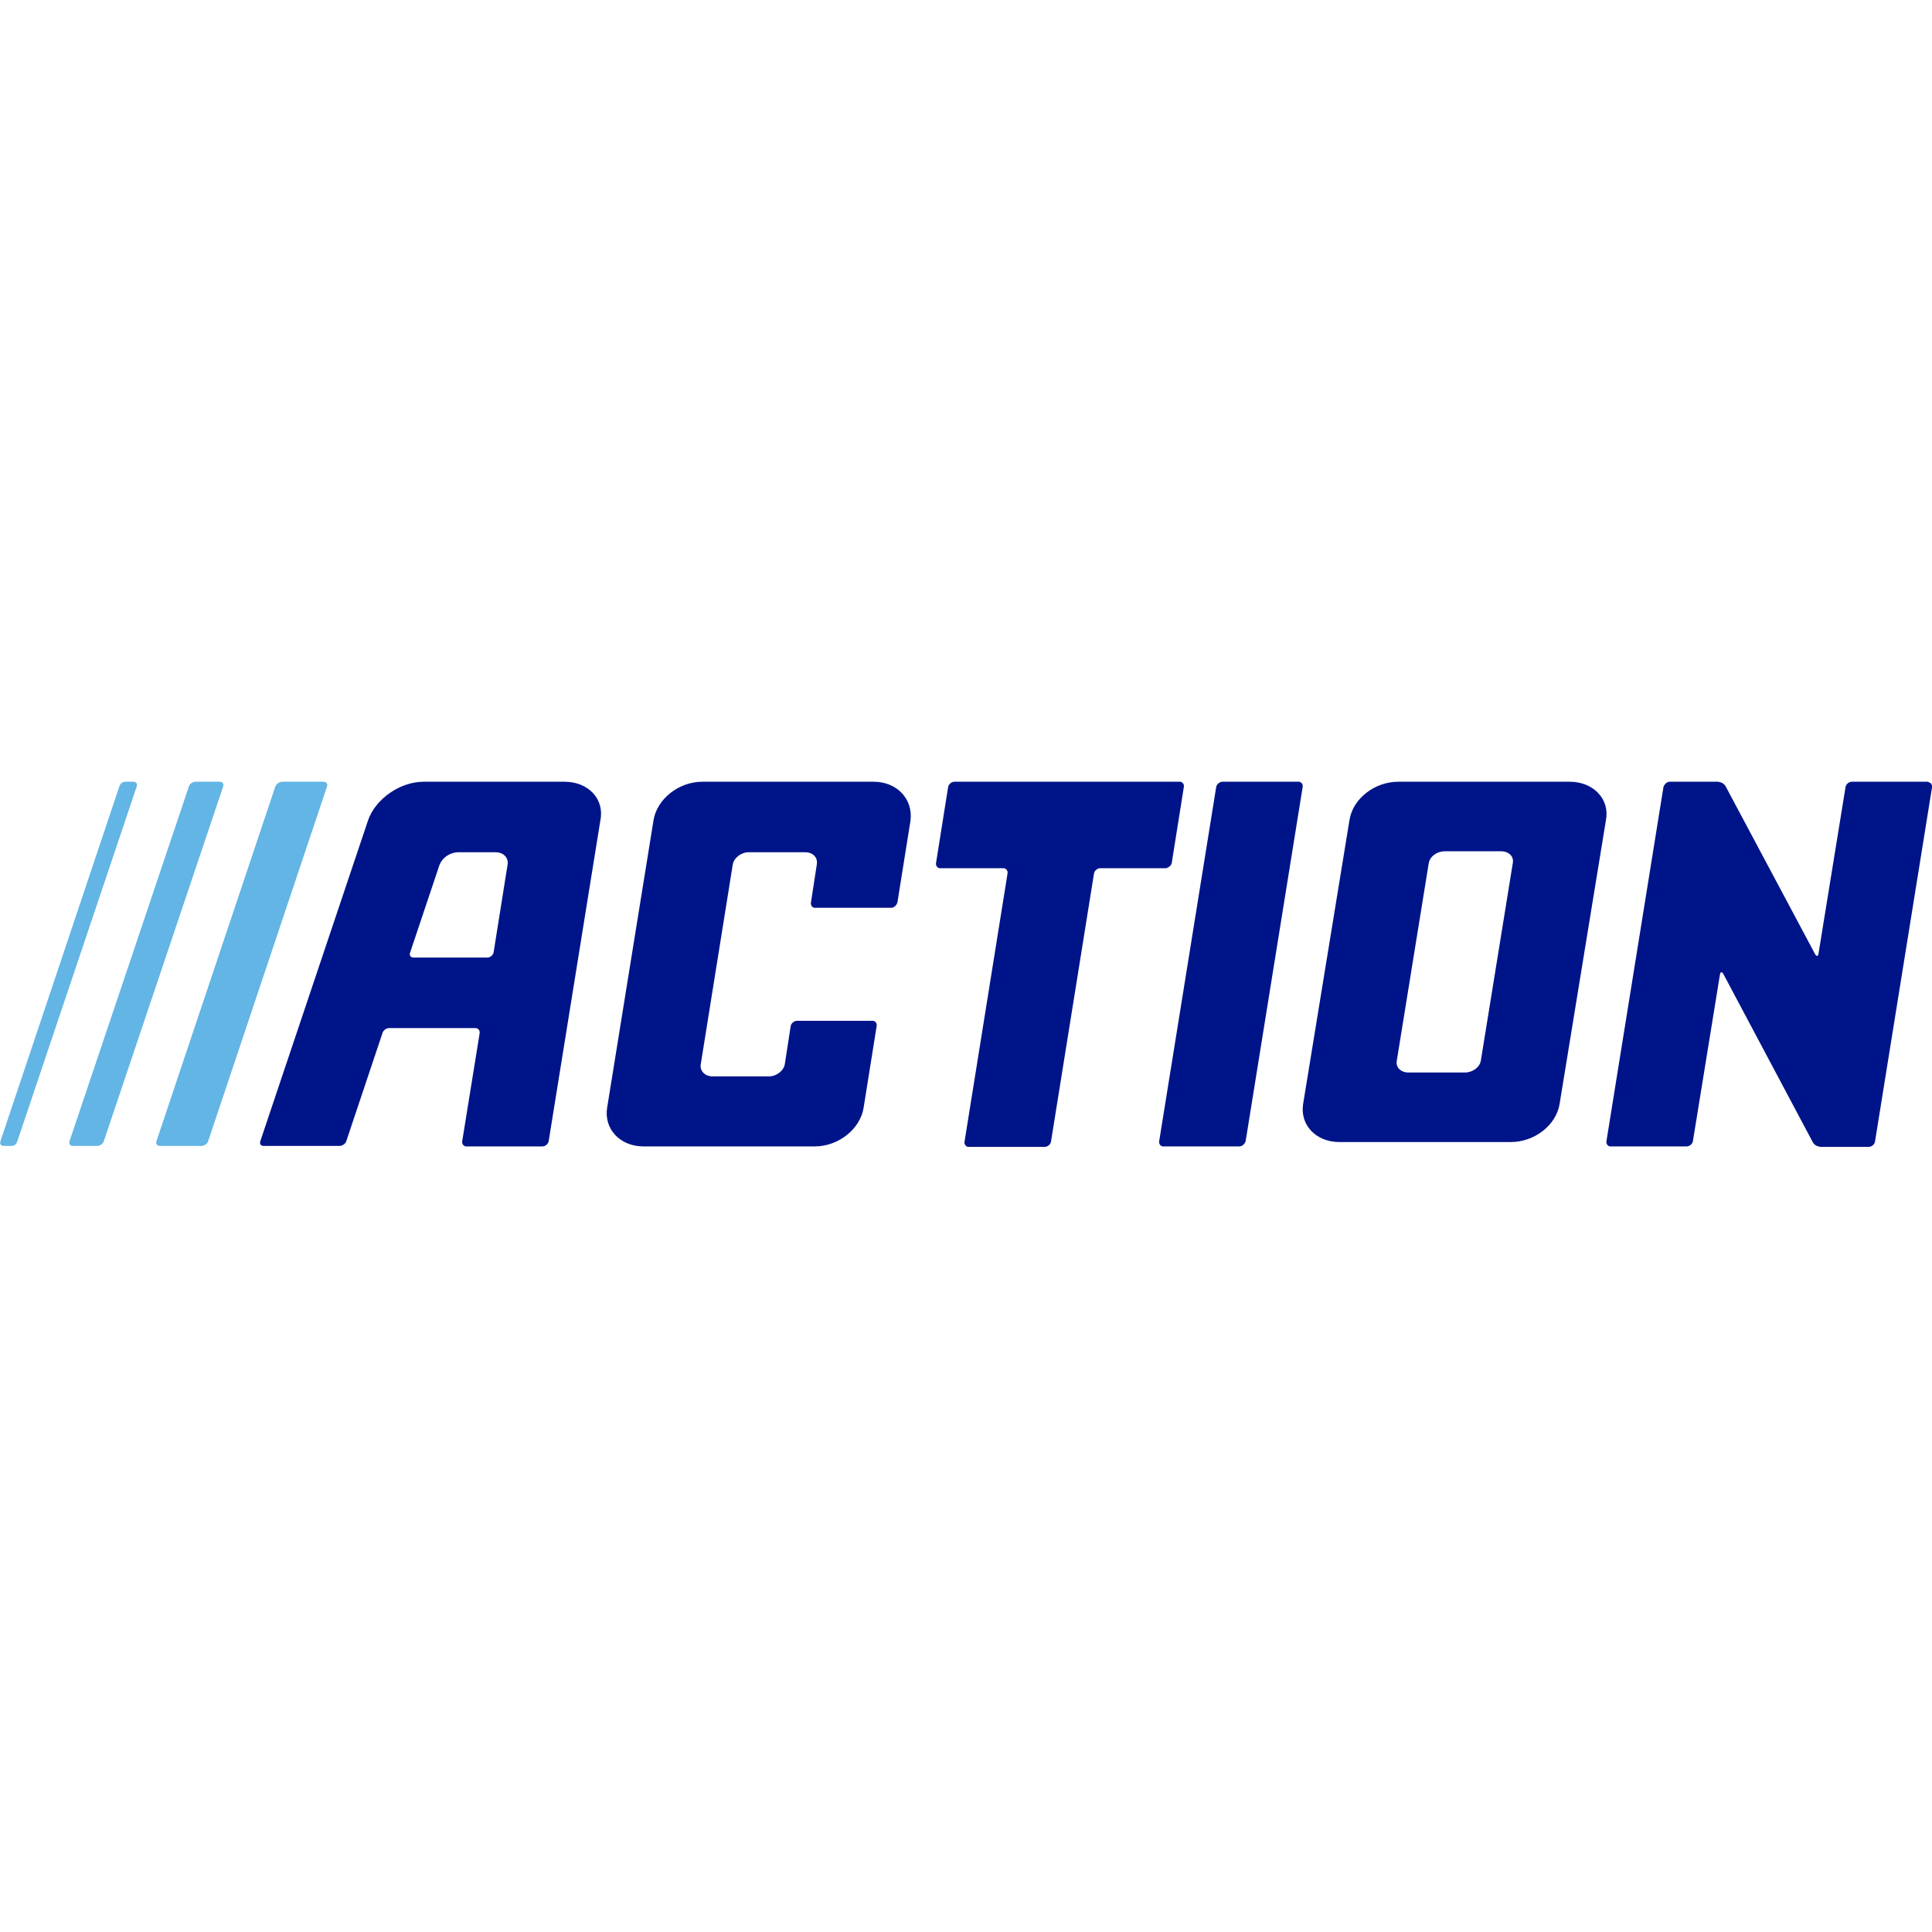 <?xml version="1.0" encoding="UTF-8"?>
<svg id="action-logo" xmlns="http://www.w3.org/2000/svg" viewBox="0 0 400 400">
  <defs>
    <style>
      .cls-1 {
        fill: #001489;
      }

      .cls-2 {
        fill: #62b5e5;
      }
    </style>
  </defs>
  <path id="path2" class="cls-1" d="M180.9,161.85h-35.5c-4.9,0-9.4,3.6-10.1,8l-9.6,59.5c-.7,4.4,2.7,8,7.5,8h35.5c4.9,0,9.4-3.6,10.1-8l2.7-16.9c.1-.5-.2-1-.7-1.1h-15.8c-.6,0-1.2,.5-1.3,1.1l-1.2,7.8c-.2,1.4-1.7,2.6-3.3,2.6h-11.7c-1.6,0-2.7-1.2-2.4-2.6l6.6-41.2c.2-1.4,1.7-2.6,3.3-2.6h11.7c1.6,0,2.7,1.1,2.4,2.6l-1.2,7.8c-.1,.5,.2,1,.7,1.1h15.9c.6,0,1.1-.5,1.3-1.1l2.7-16.9c.6-4.5-2.8-8.1-7.6-8.1h0Zm-64,0h-29.2c-4.9,0-10,3.6-11.5,8l-22.3,66.4c-.2,.6,.1,1,.7,1h15.7c.6,0,1.3-.5,1.4-1l7.5-22.4c.2-.6,.8-1,1.4-1h17.8c.6,0,1,.5,.9,1.1l-3.6,22.3c-.1,.5,.2,1,.7,1.1h15.9c.6,0,1.2-.5,1.3-1.1l10.7-66.4c.9-4.4-2.5-8-7.4-8h0Zm-11.8,17.1l-2.9,18.2c-.1,.6-.7,1.1-1.3,1.1h-15.3c-.6,0-.9-.5-.7-1l6.1-18.2c.6-1.5,2.1-2.5,3.7-2.6h7.9c1.6,0,2.7,1.1,2.5,2.5Zm137.5-.3l2.5-15.7c.1-.5-.2-1-.7-1.1h-46.8c-.6,0-1.2,.5-1.3,1.1l-2.5,15.7c-.1,.5,.2,1,.7,1.1h13.2c.6,0,1,.5,.9,1.1l-8.9,55.5c-.1,.5,.2,1,.7,1.1h15.9c.6,0,1.2-.5,1.3-1.1l8.9-55.5c.1-.6,.7-1.1,1.3-1.1h13.6c.5-.1,1.1-.5,1.2-1.1h0Zm82.4-16.8h-35.5c-4.9,0-9.4,3.5-10.1,7.9l-9.6,58.8c-.7,4.4,2.7,7.9,7.5,7.9h35.5c4.9,0,9.4-3.5,10.1-7.9l9.6-58.8c.8-4.3-2.6-7.9-7.5-7.9h0Zm-11.8,16.9l-6.6,40.8c-.2,1.4-1.7,2.5-3.3,2.5h-11.7c-1.6,0-2.7-1.1-2.4-2.5l6.6-40.8c.2-1.4,1.7-2.5,3.3-2.5h11.7c1.6,0,2.7,1.1,2.4,2.5Zm85.9-16.9h-15.7c-.6,0-1.2,.5-1.3,1.1l-5.6,34.5c-.1,.6-.4,.6-.7,.1l-18.5-34.7c-.3-.6-.9-.9-1.6-1h-10c-.6,0-1.1,.5-1.3,1.1l-11.8,73.3c-.1,.5,.2,1,.7,1.1h15.9c.6,0,1.2-.5,1.3-1.1l5.6-34.5c.1-.6,.4-.6,.7-.1l18.5,34.8c.3,.6,.9,.9,1.6,1h10c.6,0,1.2-.5,1.3-1.1l11.8-73.3c.1-.5-.2-1-.7-1.1-.1-.1-.2-.1-.2-.1h0Zm-130.3,0h-15.7c-.6,0-1.2,.5-1.3,1.1l-11.8,73.3c-.1,.5,.2,1,.7,1.1h15.9c.6,0,1.1-.5,1.3-1.1l11.8-73.3c.1-.5-.2-1-.7-1.1q-.1,0-.2,0Z"/>
  <path id="path6" class="cls-2" d="M58.5,161.85h8.5c.6,0,.9,.5,.7,1l-24.6,73.4c-.2,.6-.8,1-1.4,1h-8.6c-.6,0-.9-.5-.7-1l24.6-73.4c.3-.6,.8-1,1.5-1h0Zm-18,0h5c.6,0,.9,.5,.7,1l-24.7,73.4c-.2,.6-.8,1-1.4,1h-5c-.6,0-.9-.5-.7-1l24.7-73.4c.2-.6,.8-1,1.4-1h0Zm-12.2,1c.2-.6-.1-1-.7-1h-1.6c-.7,0-1.1,.4-1.3,1L.1,236.25c-.2,.6,.1,1,.7,1h1.5c.7,0,1.1-.3,1.3-1l24.7-73.4h0Z"/>
</svg>